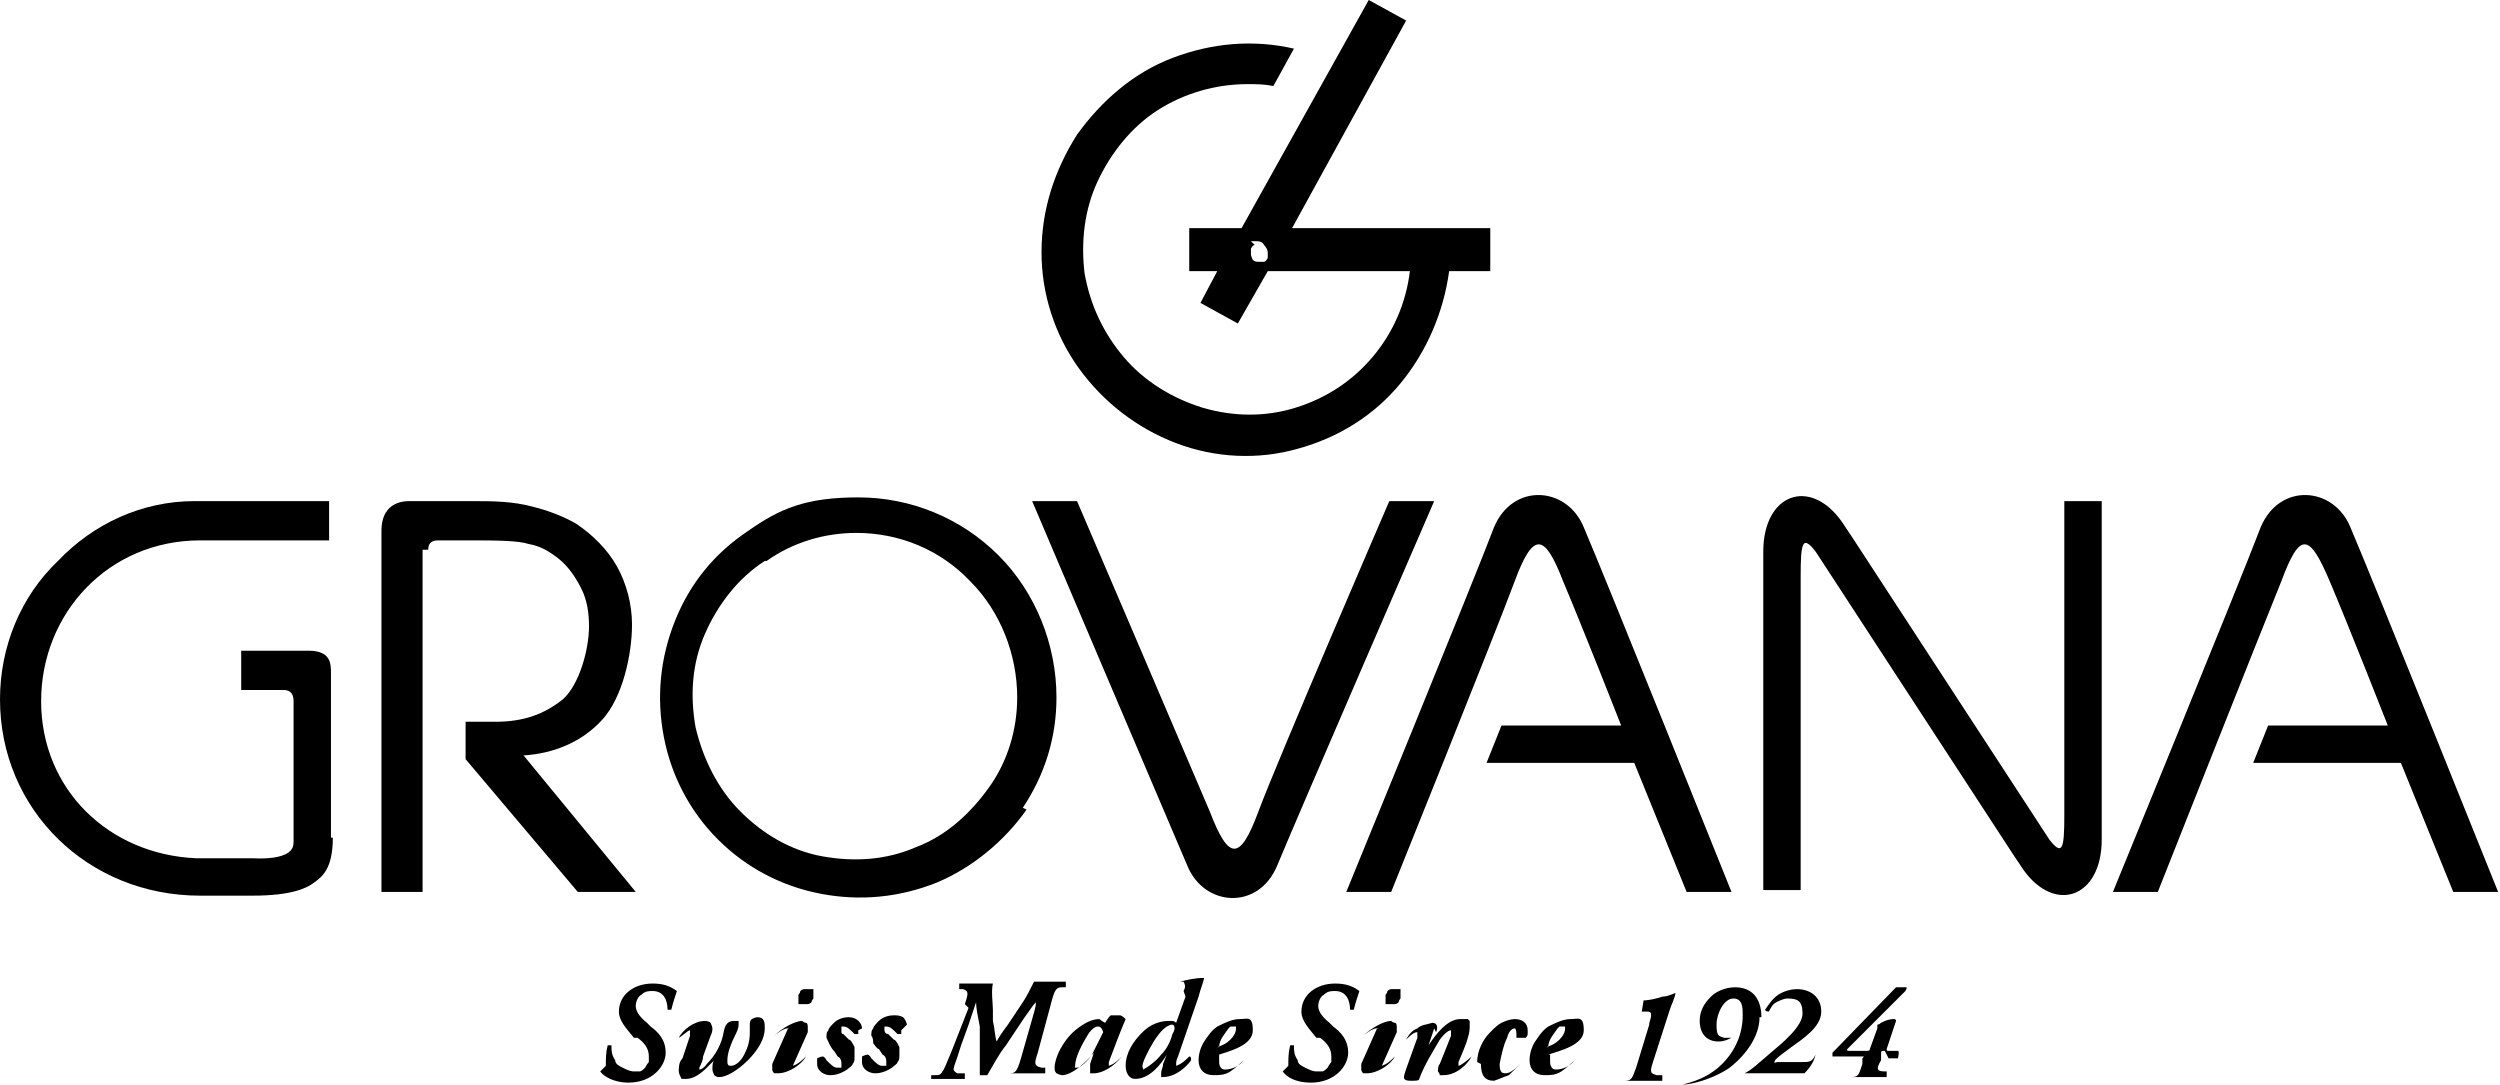 <?xml version="1.0" encoding="UTF-8"?>
<svg xmlns="http://www.w3.org/2000/svg" version="1.1" viewBox="0 0 133.7 58">
  <defs>
    <style>
      .cls-1 {
        fill-rule: evenodd;
      }
    </style>
  </defs>
  <!-- Generator: Adobe Illustrator 28.6.0, SVG Export Plug-In . SVG Version: 1.2.0 Build 709)  -->
  <g>
    <g id="Layer_1">
      <path d="M32.4,57c0-.4,0-.7.1-1.1,0,0,0,0,.1,0,0,0,.1,0,.1,0,0,.3,0,.5.2.8,0,.2.2.3.4.4.2.1.4.2.6.2.1,0,.2,0,.3,0,.1,0,.2-.1.3-.2,0,0,.1-.2.2-.3,0-.1,0-.2,0-.3,0-.4-.2-.7-.6-1h-.2c-.4-.5-.8-.9-.8-1.4,0-.9.8-1.5,1.8-1.5.5,0,.9.1,1.3.4-.1.3-.2.6-.3,1,0,0,0,0-.1,0s-.1,0-.1,0c0-.5-.2-1-.8-1-.2,0-.4,0-.6.2-.2.1-.3.4-.3.6,0,.2.1.5.6.9l.2.2c.4.3.8.7.8,1.4s-.7,1.6-2,1.6c-.7,0-1.3-.3-1.5-.6Z"/>
      <path d="M38.1,54.9c0,.2,0,.3-.1.5l-.4,1.1c0,.2-.1.4-.2.6,0,0,0,.1,0,.1,0,0,.2,0,.4-.3.5-.5.8-1.1.9-1.7.1-.6.4-.6.6-.6,0,0,0,0,.1,0,0,0,0,0,.1,0,0,0,0,0,0,.1,0,0,0,0,0,.1,0,.2-.1.4-.2.6-.2.4-.4.9-.4,1.3,0,.2,0,.3.2.3s.5-.2.7-.6c.2-.4.3-.7.3-1.2,0-.1,0-.3,0-.4,0-.1,0-.2.1-.3,0,0,.2-.1.3-.1.4,0,.4.3.4.6,0,.5-.3,1.1-.9,1.7-.6.6-1.2.9-1.5.9-.1,0-.2,0-.3-.1,0,0-.1-.2-.1-.3,0-.2,0-.4.1-.5h0c0,0-.3.3-.4.4-.3.3-.7.6-1.1.6s-.2,0-.3-.1c0,0-.1-.2-.1-.3,0-.2,0-.5.2-.7l.4-1.2c0-.2,0-.3,0-.3-.1,0-.4.3-.6.4,0,0,0,0,0,0,0,0,0,0,0,0,.2-.4.8-.9,1.4-.9,0,0,.2,0,.3.1,0,0,.1.2.1.3Z"/>
      <path class="cls-1" d="M43.4,52.9c0,0-.1,0-.2,0,0,0-.2,0-.2,0,0,0-.1,0-.2.1,0,0,0,.1-.1.2,0,0,0,.2,0,.2,0,0,0,.1,0,.2,0,0,0,.1,0,.1,0,0,0,0,.1,0,0,0,.1,0,.2,0,0,0,.2,0,.2,0,0,0,.1,0,.2-.1,0,0,0-.1.1-.2,0,0,0-.1,0-.2,0,0,0-.1,0-.2,0,0,0-.1,0-.1,0,0,0,0-.1,0ZM42.4,57.1c0,0,0,0,0-.1l.8-1.8c0-.1,0-.2,0-.3,0,0,0-.2-.1-.2,0,0-.1,0-.2-.1-.4,0-1.1.4-1.5.8,0,0,0,0,0,0,0,0,0,0,0,0,0,0,0,0,0,0,0,0,0,0,0,0,.1-.1.5-.4.7-.4s0,0,0,.1l-.8,1.8c0,0,0,.2,0,.3,0,0,0,.1.1.2,0,0,.1,0,.2,0,.6,0,1.3-.5,1.5-.9,0,0,0,0,0,0,0,0,0,0,0,0,0,0,0,0,0,0,0,0,0,0,0,0-.2.2-.4.4-.7.5Z"/>
      <path d="M45.9,55.1s0,0,0,.1c0,0,0,0,0,.1,0,0,0,0-.1,0,0,0,0,0-.1,0,0,0,0,0,0,0,0,0,0,0,0,0-.3-.3-.4-.4-.6-.4,0,0,0,0-.1,0,0,0,0,0,0,.1,0,0,0,.1,0,.2,0,0,0,.1.1.1l.3.3c.1,0,.2.2.3.4,0,.1,0,.3,0,.5,0,.2,0,.3-.1.4,0,.1-.2.2-.3.3-.3.2-.6.3-.9.3-.3,0-.7-.2-.7-.6,0-.1,0-.2,0-.3,0,0,.2-.1.3-.1,0,0,.1,0,.2.2.3.3.4.4.6.4,0,0,.1,0,.2,0,0,0,0-.1,0-.2,0-.1,0-.3-.2-.4l-.2-.3c-.2-.2-.3-.5-.4-.7,0-.2,0-.3.1-.4,0-.1.2-.3.3-.4.2-.2.5-.3.8-.3.4,0,.7.3.7.6Z"/>
      <path d="M48.2,55.1s0,0,0,.1c0,0,0,0,0,.1,0,0,0,0-.1,0,0,0,0,0-.1,0,0,0,0,0,0,0,0,0,0,0,0,0-.3-.3-.4-.4-.6-.4,0,0,0,0-.1,0,0,0,0,0,0,.1,0,.1,0,.3.2.3l.3.3c.1,0,.2.2.3.4,0,.1,0,.3,0,.4,0,.2,0,.3-.1.4,0,.1-.2.2-.3.3-.3.2-.6.3-.9.3-.3,0-.7-.2-.7-.6,0-.1,0-.2,0-.3,0,0,.2-.1.3-.1,0,0,.1,0,.2.2.3.3.4.4.6.4,0,0,.1,0,.2,0,0,0,0-.1,0-.2,0-.1,0-.3-.2-.4l-.2-.3c-.1,0-.2-.2-.3-.3,0-.1,0-.3-.1-.4,0-.2,0-.3.1-.4,0-.1.2-.3.3-.4.2-.2.5-.3.8-.3.2,0,.3,0,.5.1.1.1.2.3.2.4Z"/>
      <path d="M51.6,53.7c.2-.6.2-.7-.1-.8h-.2c0,0,0-.2,0-.3.4,0,.8,0,1.1,0s.4,0,.7,0c-.1.4,0,1.1,0,1.4v.6c.1.4.1.8.2,1.1.1-.2.3-.5.6-.9l.8-1.2c.2-.3.4-.7.6-1.1.2,0,.4,0,.7,0s.7,0,1,0c0,0,0,.2,0,.3h-.2c-.3,0-.4.1-.6.9l-.7,2.6c-.2.6-.2.7.2.8h.2c0,0,0,.1,0,.2,0,0,0,0,0,.1-.4,0-.8,0-1.1,0s-.7,0-1,0c0,0,0,0,0,0,0,0,0,0,0,0,0,0,0,0,0,0,0,0,0,0,0,0h.2c.3,0,.4-.1.6-.8l.6-2.1c.1-.4.2-.6.2-.9h0c-.2.2-.3.4-.6.8l-1,1.5c-.4.5-.7,1.1-1,1.6,0,0-.1,0-.2,0,0,0-.1,0-.2,0,0-.3,0-.8,0-1.5v-1.1c-.1-.5-.2-1-.2-1.3h0c-.1.3-.2.6-.4,1.2l-.4,1.1c-.3,1-.4,1.1-.4,1.3,0,0,0,.1.2.2h.4c0,.1,0,.2,0,.2,0,0,0,0,0,.1-.3,0-.6,0-1,0s-.6,0-.8,0c0,0,0,0,0-.1,0,0,0,0,0-.1h.2c.2,0,.3,0,.4-.2.1-.1.2-.4.5-1.1l.9-2.3Z"/>
      <path class="cls-1" d="M59.3,54.4l-.2.3c0,0-.2-.1-.3-.2-.4,0-.8.2-1.3.6-.7.6-1.1,1.5-1.1,2,0,.1,0,.2.1.3,0,0,.2.1.3.1.5,0,1.2-.6,1.7-1.2h0l-.2.6c0,0,0,.2,0,.3,0,0,0,.1,0,.2,0,0,.1,0,.2,0,.5,0,1.1-.4,1.5-.9,0,0,0,0,0,0,0,0,0,0,0,0,0,0,0,0,0,0,0,0,0,0,0,0-.2.2-.4.4-.7.5,0,0,0,0,0-.2.3-.8.6-1.6.9-2.3,0,0-.2-.2-.3-.2,0,0-.2,0-.3,0,0,0-.1,0-.2,0ZM58.2,55.3c.2-.3.4-.4.5-.4.1,0,.2,0,.3.3-.2.4-.4.8-.6,1.2-.2.3-.6.7-.8.7s-.1,0-.1-.1h0c0-.5.4-1.2.7-1.7ZM58.7,54.9h0,0,0Z"/>
      <path class="cls-1" d="M63.4,53.3l-.5,1.4c0,0-.1-.1-.2-.1,0,0-.1,0-.2,0-.5,0-1,.2-1.4.6-.5.5-.9,1.1-.9,1.8,0,.4.2.7.5.7.8,0,1.4-.8,1.7-1.3h0l-.2.5c0,.2-.1.3-.1.5,0,0,0,0,0,.1,0,0,0,0,0,.1,0,0,0,0,0,0,0,0,0,0,.1,0,.7,0,1.3-.6,1.5-.9,0-.1,0-.2-.1-.2-.2.2-.4.4-.7.5,0,0,0,0,0,0,0-.2,0-.3.1-.5l1.1-3.2c.1-.4.2-.6.3-1,0,0,0,0,0,0-.5,0-.9.1-1.3.2,0,0,0,0,0,0,0,0,0,0,0,0h.2c.1.2.1.3,0,.5ZM61.2,57.2c0,0-.1,0-.1-.2,0-.2.3-.8.6-1.3.2-.3.4-.6.7-.8.2-.1.2-.1.3-.1.1,0,.2.2,0,.5-.1.4-.3.8-.6,1.1-.3.4-.9.8-1,.8Z"/>
      <path class="cls-1" d="M65.2,56.4c.6-.2,1.8-.5,1.8-1.3s-.3-.6-.7-.6c-.4,0-.8.2-1.2.4-.3.2-.5.5-.7.8-.2.3-.3.7-.3,1,0,.5.3.8.8.8.3,0,.6,0,.9-.2.3-.2.5-.4.7-.6,0,0,0,0,0,0,0,0,0,0,0,0,0,0,0,0,0,0,0,0,0,0,0,0-.2.3-.6.5-1,.5-.2,0-.3-.2-.3-.4,0-.1,0-.2,0-.4ZM65.2,56c0-.4.3-.7.5-1,0,0,0,0,.1-.1,0,0,.1,0,.2,0,0,0,0,0,.1,0,0,0,0,0,0,.1,0,.2-.1.4-.3.6-.2.2-.4.3-.7.4Z"/>
      <path d="M68.9,57c0-.4,0-.7.1-1.1,0,0,0,0,.1,0,0,0,.1,0,.1,0,0,.3,0,.5.2.8,0,.2.2.3.4.4.2.1.4.2.6.2.1,0,.2,0,.3,0,.1,0,.2-.1.3-.2,0,0,.1-.2.2-.3,0-.1,0-.2,0-.3,0-.4-.2-.7-.6-1h-.2c-.4-.5-.8-.9-.8-1.4,0-.9.8-1.5,1.8-1.5.5,0,.9.1,1.3.4-.1.3-.2.6-.3,1,0,0,0,0-.1,0s-.1,0-.1,0c0-.5-.2-1-.8-1-.2,0-.4,0-.6.2-.2.1-.3.4-.3.6,0,.2.1.5.6.9l.2.2c.4.3.8.7.8,1.4s-.7,1.6-2,1.6c-.8,0-1.3-.3-1.5-.6Z"/>
      <path class="cls-1" d="M74.8,52.9c0,0-.1,0-.2,0,0,0-.2,0-.2,0,0,0-.1,0-.2.1,0,0,0,.1-.1.2,0,0,0,.2,0,.2,0,0,0,.1,0,.2,0,0,0,.1,0,.1,0,0,0,0,.1,0,0,0,.1,0,.2,0,0,0,.2,0,.2,0,0,0,.1,0,.2-.1,0,0,0-.1.1-.2,0,0,0-.1,0-.2,0,0,0-.1,0-.2,0,0,0-.1,0-.1,0,0,0,0-.1,0ZM73.9,57.1c0,0,0,0,0-.1l.8-1.8c0-.1,0-.2,0-.3,0,0,0-.2-.1-.2,0,0-.1,0-.2-.1-.4,0-1.1.4-1.5.8,0,0,0,0,0,0,0,0,0,0,0,0,0,0,0,0,0,0,0,0,0,0,0,0,.1-.1.5-.4.7-.4s0,0,0,.1l-.8,1.8c0,0,0,.2,0,.3,0,0,0,.1.1.2,0,0,.1,0,.2,0,.6,0,1.3-.5,1.5-.9,0,0,0,0,0,0,0,0,0,0,0,0,0,0,0,0,0,0,0,0,0,0,0,0-.2.2-.4.4-.7.5Z"/>
      <path d="M76.7,55l-.3.9h0c.4-.6,1-1.4,1.7-1.4,0,0,.1,0,.2,0,0,0,.1,0,.2,0,0,0,0,0,.1.1,0,0,0,.1,0,.2,0,.2,0,.4-.1.7-.1.4-.3.8-.5,1.3,0,.1,0,.2,0,.2.1,0,.5-.3.7-.5,0,0,0,0,0,0,0,0,0,0,0,0,0,0,0,0,0,0,0,0,0,0,0,0-.2.4-.8,1-1.5,1,0,0-.2,0-.2,0,0,0,0-.1-.1-.2,0-.1,0-.3.1-.4.2-.5.4-1,.6-1.5,0-.1,0-.2,0-.3,0,0,0,0,0,0,0,0,0,0,0,0,0,0,0,0,0,0,0,0,0,0,0,0-.1,0-.3.1-.6.5-.4.7-.8,1.3-1.1,2.1,0,.1-.2.1-.4.1s-.5,0-.4-.3c0-.1.6-1.7.7-2,0-.1,0-.3,0-.3-.2,0-.4.2-.6.4,0,0,0,0,0,0,0,0,0,0,0,0,.1-.2.3-.5.6-.6.2-.2.5-.2.8-.3.3,0,.3.3.2.5Z"/>
      <path d="M79,56.8c0-.6.3-1.2.7-1.6.2-.2.4-.4.6-.5.2-.1.5-.2.7-.2.4,0,.7.2.7.6,0,0,0,.1,0,.2,0,0,0,.1-.1.2,0,0-.1,0-.2,0,0,0-.1,0-.2,0,0,0,0,0-.1,0,0,0,0,0,0,0,0,0,0,0,0,0,0,0,0,0,0-.1,0-.1,0-.4-.1-.4s-.3.1-.4.5c-.2.4-.3.9-.4,1.4,0,.4.1.5.3.5s.4-.1.8-.5c0,0,0,0,0,0,0,0,0,0,0,0,0,0,0,0,0,0,0,0,0,0,0,0-.2.2-.4.4-.6.6-.3.1-.5.2-.8.3-.5,0-.7-.3-.7-.9Z"/>
      <path class="cls-1" d="M82.8,56.4c.6-.2,1.9-.5,1.9-1.3s-.3-.6-.7-.6c-.4,0-.8.2-1.2.4-.3.2-.5.5-.7.8-.2.3-.3.7-.3,1,0,.5.3.8.8.8.3,0,.6,0,.9-.2.3-.2.5-.4.7-.6,0,0,0,0,0,0,0,0,0,0,0,0,0,0,0,0,0,0,0,0,0,0,0,0-.2.3-.6.5-1,.5-.2,0-.3-.2-.3-.4,0-.1,0-.2,0-.4ZM82.8,56c0-.4.3-.7.5-1,0,0,0,0,.1-.1,0,0,.1,0,.2,0,0,0,0,0,.1,0,0,0,0,0,0,.1,0,.2-.1.4-.3.6-.2.2-.4.3-.7.4Z"/>
      <path d="M87.9,53.5s0,0,0,0c0,0,0,0,0,0,0,0,0,0,0,0,0,0,0,0,0,0,.3,0,.7-.1,1-.2.3,0,.7-.2.7-.2,0,0,0,0,0,0,0,0,0,0,0,0,0,.2-.2.6-.3.9l-.9,2.8c-.2.6-.1.6.2.7h.3c0,0,0,.3,0,.3-.4,0-.8,0-1.2,0s-.8,0-1.1,0c0,0,0,0,0,0,0,0,0,0,0,0,0,0,0,0,0,0,0,0,0,0,0,0h.3c.4,0,.4-.2.6-.7l.7-2.3c0-.2.1-.3.1-.5,0-.1,0-.2-.2-.2h-.3Z"/>
      <path d="M94.1,54.4c0,1-.7,2-1.6,2.7-.7.5-1.9.9-2.5.9,0,0,0,0,0,0,0,0,0,0,0,0,0,0,0,0,0,0,0,0,0,0,0,0,.8-.2,1.5-.5,2.1-1.1.7-.7,1.1-1.6,1.1-2.6,0-.4,0-.9-.5-.9s-.9.8-.9,1.4.1.6.4.7c.1,0,.3,0,.4,0,0,0,0,0,0,0s0,0,0,0c-.2.1-.4.2-.7.2-.6,0-1-.4-1-1.1,0-.5.2-.9.6-1.3.3-.3.8-.5,1.3-.5.9,0,1.4.6,1.4,1.6Z"/>
      <path d="M96.3,56.8c.5,0,.6,0,.8-.4,0,0,0,0,0,0,0,0,0,0,0,0,0,0,0,0,0,0,0,0,0,0,0,0-.1.4-.3.7-.6,1-.3,0-.6,0-1.1,0h-1.2c-.4,0-.7,0-.9,0,0,0,0,0,0,0,0,0,0,0,0,0,.4-.2.7-.5,1.4-1.1.6-.5,1.7-1.4,1.7-2.1s-.3-.8-.8-.8c-.2,0-.4.1-.6.2-.2.1-.3.3-.4.5,0,0-.2,0-.2-.1.2-.3.4-.6.7-.8.3-.2.7-.3,1-.3.7,0,1.3.4,1.3,1.2s-.9,1.4-1.6,1.9l-.4.3c-.4.3-.5.4-.5.5s0,0,.2,0h.9Z"/>
      <path d="M100.8,56.2c-.2,0-.2,0-.2.2v.3c-.3.5-.2.6.2.6h.1c0,0,0,.2,0,.3-.4,0-.7,0-1.1,0s-.8,0-1.1,0c0,0,0,0,0,0,0,0,0,0,0,0s0,0,0,0c0,0,0,0,0,0h.3c.4,0,.4-.1.6-.7v-.3c.1-.1.1-.1,0-.1h-1.6s0,0,0-.1c0,0,0,0,0-.1l3.4-3.5s0,0,.1,0c0,0,0,0,.1,0h.3c.1,0,.1,0,0,.2l-3.1,3.1c0,0-.1.1.1.1h.9c.1,0,.2,0,.2-.1l.4-1.1c0,0,0-.1,0-.2,0,0,.1,0,.2-.1.2-.1.4-.2.7-.2,0,0,.1,0,.1.1l-.5,1.5c0,.1,0,.1.1.1h.5c.1,0,0,.4,0,.4h-.5Z"/>
      <path d="M22.6,29.4v18.3h-2.2v-19.3c0-1.7,1.4-1.6,1.6-1.6h3.2c1.1,0,2.2,0,3.3.3.8.2,1.6.5,2.3.9.9.6,1.7,1.4,2.2,2.3s.8,2,.8,3.1c0,1.6-.5,3.9-1.6,5.1-1.1,1.2-2.6,1.8-4.2,1.9l6,7.3h-3.1l-6-7.1v-2h1.6c1.5,0,2.6-.4,3.6-1.2.9-.8,1.4-2.7,1.4-3.9,0-.7-.1-1.4-.4-2-.3-.6-.7-1.2-1.2-1.6-.5-.4-1-.7-1.6-.8-.6-.2-1.8-.2-3.4-.2h-1.5c-.1,0-.5,0-.5.5Z"/>
      <path d="M80.4,38.8h6.3s-2-5.1-3.1-7.7c-1-2.6-1.6-2.7-2.6,0-1,2.7-6.6,16.6-6.6,16.6h-2.4s6.8-16.6,7.9-19.5c1-2.4,3.9-2.2,4.8,0,1.2,2.8,7.9,19.5,7.9,19.5h-2.4l-2.8-6.9h-7.9l.8-2Z"/>
      <path d="M64.7,43.4c1,2.6,1.6,2.7,2.6,0,1-2.7,7-16.6,7-16.6h2.4s-7.2,16.6-8.4,19.5c-1,2.4-3.9,2.2-4.8,0-1.2-2.8-8.3-19.5-8.3-19.5h2.4s6,14,7.1,16.6Z"/>
      <path d="M121.4,38.8h6.3s-2-5.1-3.1-7.7-1.6-2.7-2.6,0c-1.1,2.7-6.6,16.6-6.6,16.6h-2.4s6.8-16.6,7.9-19.5c1-2.4,3.9-2.2,4.8,0,1.2,2.8,7.9,19.5,7.9,19.5h-2.4l-2.8-6.9h-7.9l.8-2Z"/>
      <path class="cls-1" d="M77.6,14.5h2.1v-2.3s-10.6,0-10.6,0l6.1-11.1-2-1.1-6.8,12.2h-2.8v2.3h1.5l-.9,1.7,2,1.1,1.6-2.8h7.6c-.2,1.7-.9,3.3-2,4.6-1.1,1.3-2.5,2.2-4.1,2.7-1.6.5-3.3.5-5,0-1.6-.5-3.1-1.4-4.2-2.7-1.1-1.3-1.8-2.8-2.1-4.5-.2-1.7,0-3.4.7-4.9.7-1.5,1.8-2.9,3.2-3.8,1.4-.9,3.1-1.4,4.8-1.4.5,0,.9,0,1.4.1l1.1-2c-2.2-.5-4.4-.3-6.5.5s-3.8,2.3-5.1,4.1c-1.2,1.9-1.9,4-1.9,6.3,0,2.2.7,4.4,2,6.2,1.3,1.8,3.1,3.2,5.2,4,2.1.8,4.4.9,6.5.3,2.2-.6,4.1-1.8,5.5-3.5,1.4-1.7,2.3-3.8,2.6-6ZM66.9,12.9c0,0,.2,0,.3,0,.1,0,.3,0,.4.2,0,0,.2.2.2.4s0,.2,0,.3c0,0-.1.2-.2.2,0,0-.2,0-.3,0-.1,0-.2,0-.3-.1,0,0-.1-.2-.1-.3,0-.1,0-.2,0-.3,0,0,.1-.2.2-.2Z"/>
      <path d="M112.4,26.8h-2s0,16.5,0,16.8c0,1.8-.1,2.2-.8,1.3l-10.5-16.1-.6-.9c-1.7-2.4-4.2-1.5-4.2,1.6,0,.4,0,18.1,0,18.1h2s0-16.5,0-16.8c0-1.8.1-2.2.8-1.3l10.5,16.1.6.9c1.7,2.4,4.2,1.5,4.2-1.6,0-.4,0-18.1,0-18.1h0Z"/>
      <path class="cls-1" d="M54.7,43.2c1.2-1.8,1.8-3.8,1.8-5.9,0-2.8-1.1-5.6-3.1-7.6-2-2-4.7-3.1-7.5-3.1s-4.2.6-5.9,1.8c-1.8,1.2-3.1,2.8-3.9,4.8-.8,2-1,4.1-.6,6.2.4,2.1,1.4,4,2.9,5.5,1.5,1.5,3.4,2.5,5.5,2.9,2.1.4,4.2.2,6.2-.6,1.9-.8,3.6-2.2,4.8-3.9ZM41,30c1.4-1,3.1-1.5,4.8-1.5,2.3,0,4.5.9,6.1,2.6,1.6,1.6,2.5,3.9,2.5,6.2,0,1.7-.5,3.4-1.5,4.8s-2.3,2.6-3.9,3.2c-1.6.7-3.3.8-5,.5-1.7-.3-3.2-1.2-4.4-2.4-1.2-1.2-2-2.8-2.4-4.5-.3-1.7-.2-3.4.5-5s1.8-3,3.2-3.9Z"/>
      <path d="M17.7,44.8v-8.8c0-.5,0-1.2-1.2-1.2h-3.6v2.1h2.2c.2,0,.6,0,.6.6v7.4c0,.2,0,.4-.1.5,0,0-.2.6-2.1.5-1.4,0-3,0-3,0-4.7-.2-8.3-3.7-8.3-8.4s3.6-8.6,8.5-8.6h6.9v-2.1h-7.2c-2.8,0-5.4,1.2-7.3,3.2C1.1,31.9,0,34.6,0,37.4,0,43.3,4.7,47.9,10.7,47.9h2.8c2.1,0,2.9-.4,3.3-.7.4-.3,1-.7,1-2.4Z"/>
    </g>
  </g>
</svg>